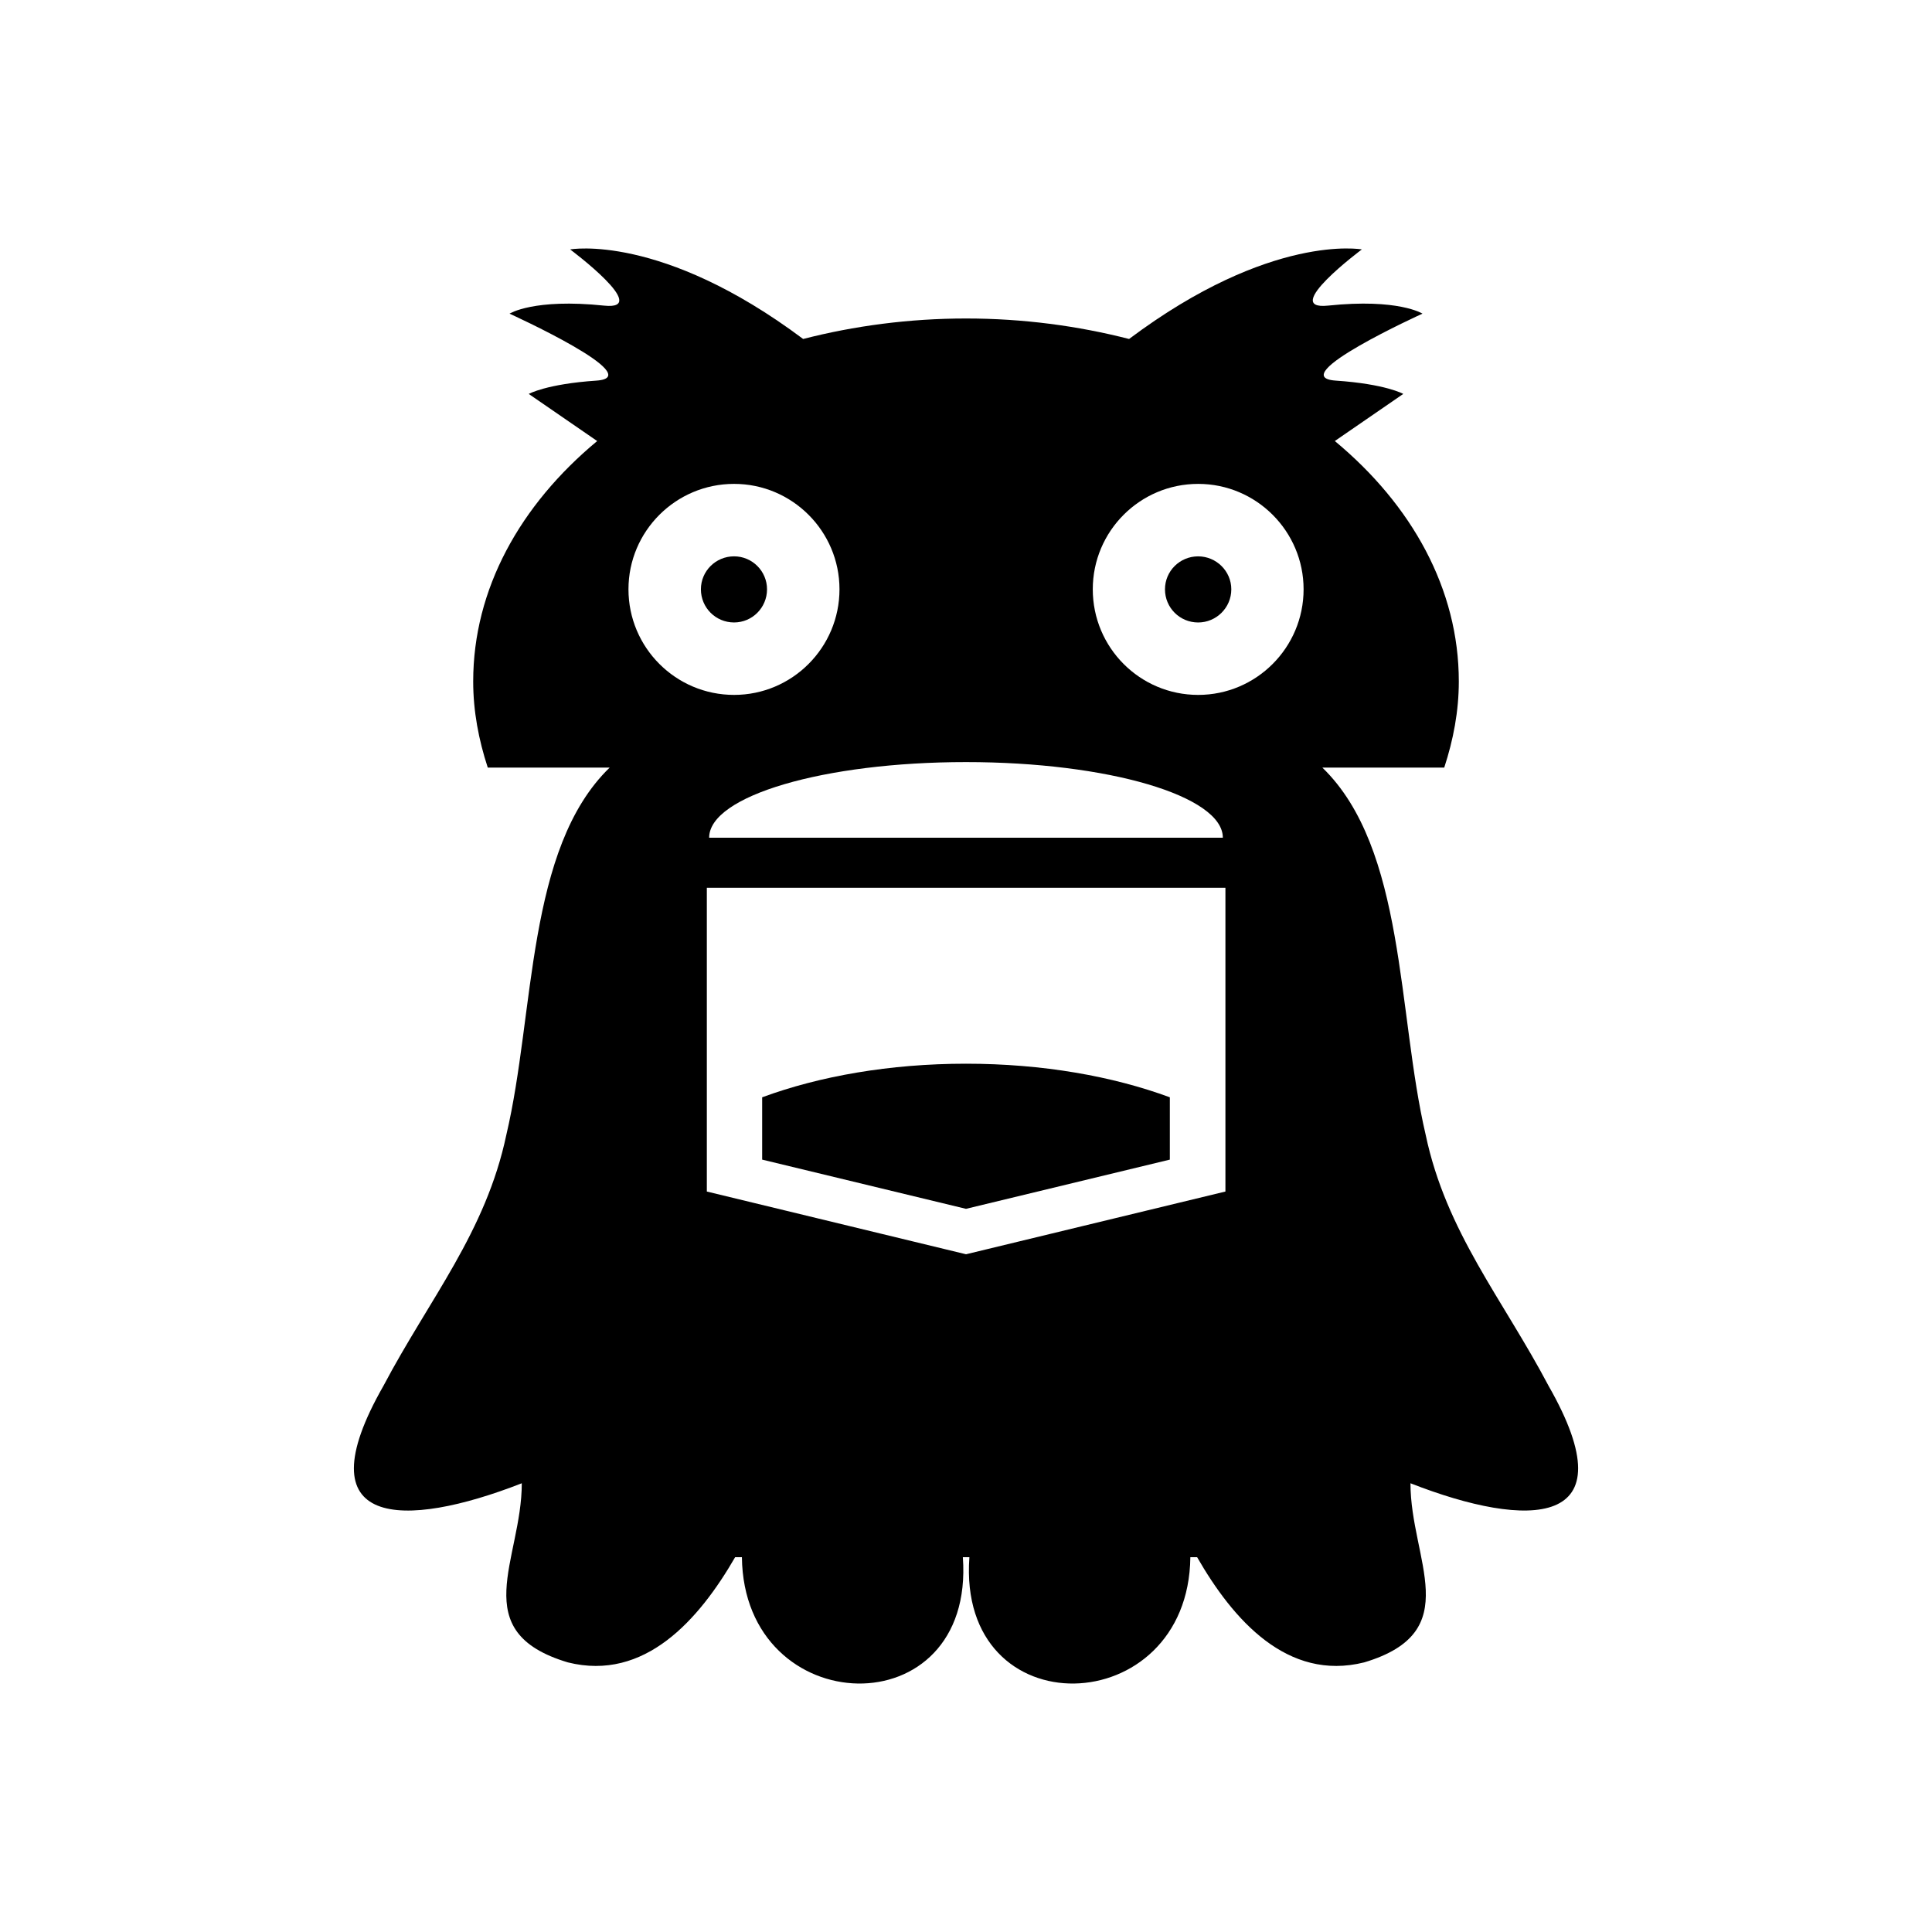 <?xml version="1.0" encoding="UTF-8"?>
<!-- Uploaded to: ICON Repo, www.iconrepo.com, Generator: ICON Repo Mixer Tools -->
<svg fill="#000000" width="800px" height="800px" version="1.1" viewBox="144 144 512 512" xmlns="http://www.w3.org/2000/svg">
 <g>
  <path d="m554.39 511.27c-12.203-23.117-27.148-40.754-32.578-66.559-7.559-32.301-5.262-75.852-27.375-97.293h32.301c2.406-7.332 3.863-14.945 3.863-22.84 0-24.461-12.426-46.742-32.859-63.703l18.137-12.484s-4.644-2.633-17.914-3.527c-13.996-0.953 23.008-17.746 23.008-17.746s-6.383-4.086-25.023-2.129c-12.82 1.344 8.957-14.891 8.957-14.891s-24.125-4.422-61.688 23.734c-13.547-3.469-28.047-5.43-43.215-5.43-15.113 0-29.668 1.961-43.16 5.43-37.621-28.152-61.746-23.73-61.746-23.73s21.777 16.234 9.012 14.891c-18.695-1.961-25.078 2.129-25.078 2.129s37.004 16.793 23.008 17.746c-13.266 0.895-17.914 3.527-17.914 3.527l18.137 12.484c-20.434 16.961-32.859 39.242-32.859 63.703 0 7.894 1.457 15.508 3.863 22.84h32.301c-22.113 21.441-19.762 64.992-27.375 97.293-5.43 25.805-20.375 43.441-32.578 66.559-21.719 38.012 5.43 38.012 36.668 25.805 0 20.32-14.945 39.352 12.203 47.469 20.375 5.094 34.762-11.309 44.336-27.879h1.793c0.504 43.664 61.855 45.621 58.555 0h1.734c-3.359 45.621 58.051 43.664 58.555 0h1.793c9.516 16.57 23.902 32.973 44.281 27.879 27.148-8.117 12.258-27.148 12.258-47.469 31.172 12.199 58.324 12.199 36.602-25.809zm-86.32-145.27h-136.14c0-11.086 30.453-20.039 68.07-20.039s68.066 8.957 68.066 20.039zm-157.52-65.832c0-15.395 12.539-27.934 27.988-27.934 15.395 0 27.934 12.539 27.934 27.934 0 15.449-12.539 27.988-27.934 27.988-15.449 0.004-27.988-12.535-27.988-27.988zm158.2 159.6-68.742 16.625-68.688-16.625v-80.496h137.43zm-7.219-131.61c-15.449 0-27.934-12.539-27.934-27.988 0-15.395 12.484-27.934 27.934-27.934 15.395 0 27.934 12.539 27.934 27.934 0 15.449-12.539 27.988-27.934 27.988z"/>
  <path d="m461.52 291.44c-4.871 0-8.789 3.918-8.789 8.734 0 4.871 3.918 8.789 8.789 8.789 4.816 0 8.789-3.918 8.789-8.789 0-4.816-3.977-8.734-8.789-8.734z"/>
  <path d="m454.02 451.31v-16.516c-15.172-5.598-33.754-8.902-54.02-8.902-20.207 0-38.848 3.305-54.02 8.902v16.516l54.02 13.043z"/>
  <path d="m347.27 300.17c0-4.812-3.918-8.734-8.734-8.734-4.871 0-8.789 3.918-8.789 8.734 0 4.871 3.918 8.789 8.789 8.789 4.816 0 8.734-3.918 8.734-8.789z"/>
 </g>
</svg>